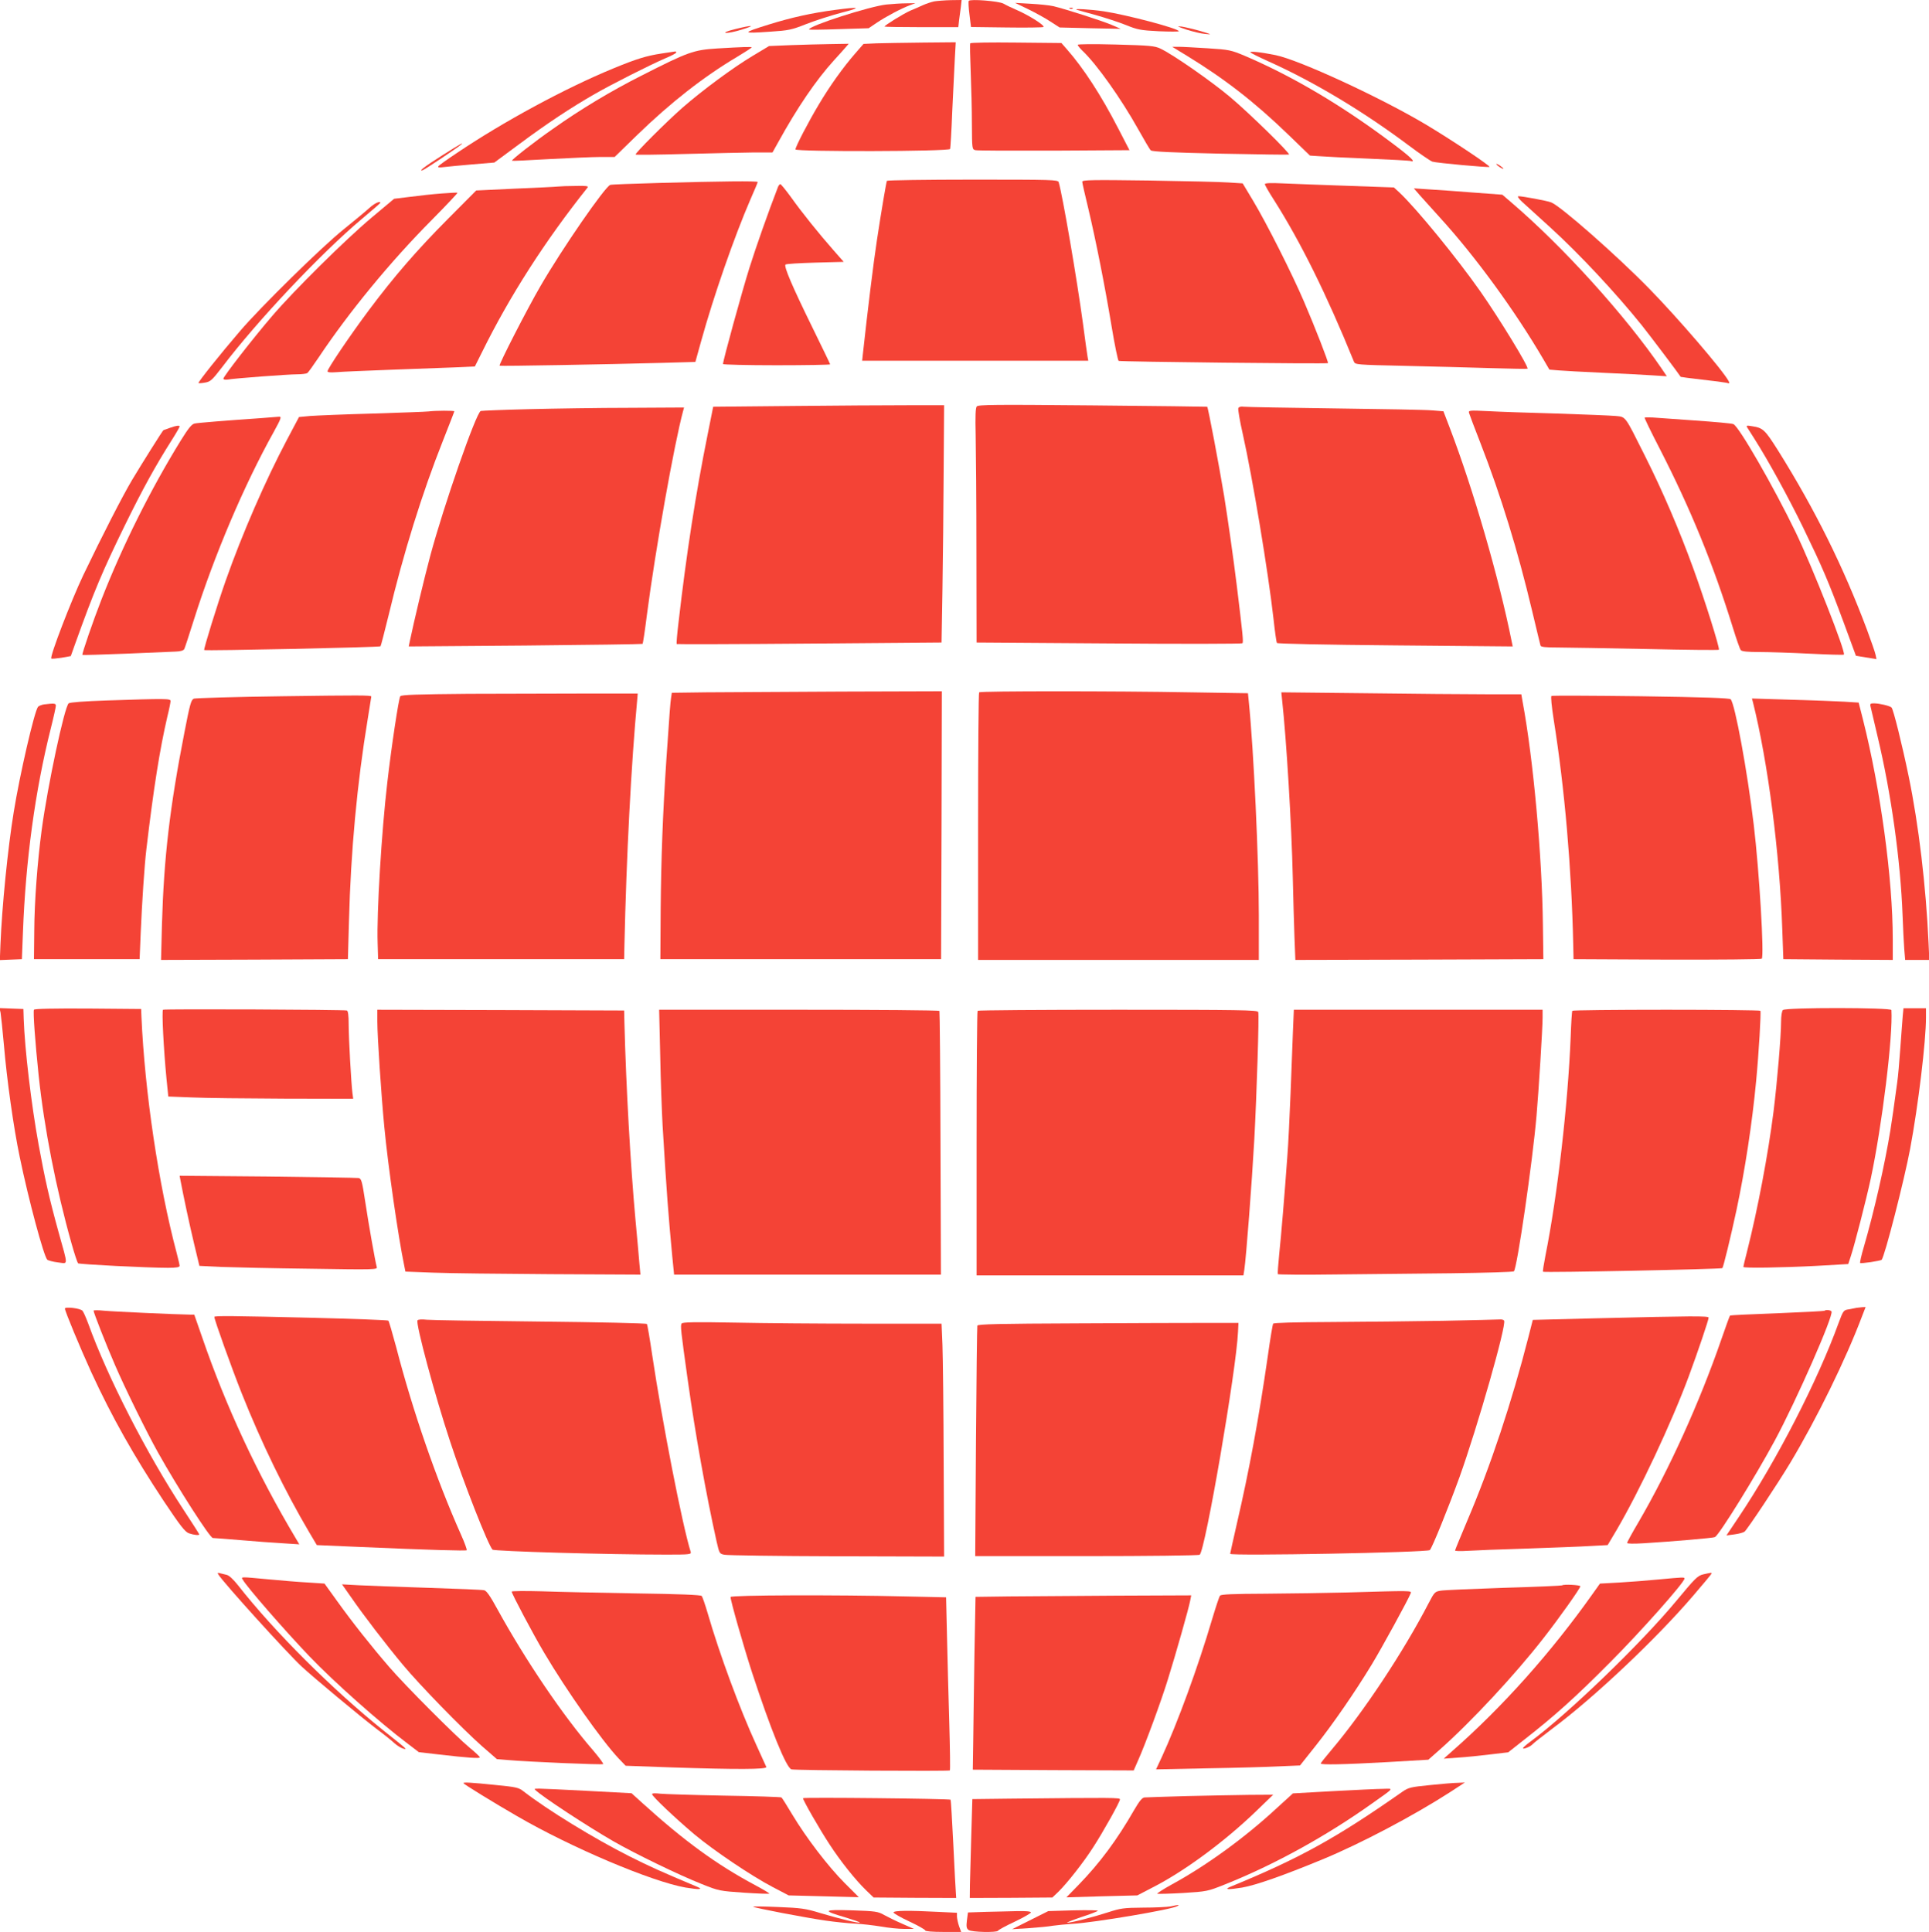 <?xml version="1.0" standalone="no"?>
<!DOCTYPE svg PUBLIC "-//W3C//DTD SVG 20010904//EN"
 "http://www.w3.org/TR/2001/REC-SVG-20010904/DTD/svg10.dtd">
<svg version="1.0" xmlns="http://www.w3.org/2000/svg"
 width="1278pt" height="1280pt" viewBox="0 0 1278 1280"
 preserveAspectRatio="xMidYMid meet">
<g transform="translate(0,1280) scale(0.1,-0.1)"
fill="#f44336" stroke="none">
<path d="M6190 12791 c-19 -4 -53 -15 -75 -25 -22 -10 -60 -27 -85 -37 -43
-19 -170 -97 -170 -105 0 -2 110 -4 244 -4 l245 0 5 45 c3 25 9 65 12 90 l5
45 -73 -1 c-40 -1 -89 -5 -108 -8z"/>
<path d="M6418 12794 c-3 -5 -1 -46 5 -91 l10 -82 236 -3 c130 -2 240 0 244 3
12 9 -92 75 -171 110 -37 16 -79 36 -94 45 -31 17 -222 32 -230 18z"/>
<path d="M5872 12770 c-110 -12 -512 -141 -512 -165 0 -3 89 -2 198 2 l197 6
55 37 c59 40 163 95 220 116 l35 13 -60 -1 c-33 0 -93 -4 -133 -8z"/>
<path d="M6810 12740 c47 -23 113 -59 148 -82 l62 -40 203 -5 202 -4 -60 26
c-63 27 -306 105 -386 124 -26 6 -94 13 -150 16 l-104 6 85 -41z"/>
<path d="M5530 12734 c-152 -20 -287 -50 -435 -96 -183 -57 -183 -61 5 -48
124 8 144 12 240 50 58 23 164 57 235 76 138 35 126 41 -45 18z"/>
<path d="M7088 12743 c7 -3 16 -2 19 1 4 3 -2 6 -13 5 -11 0 -14 -3 -6 -6z"/>
<path d="M7135 12735 c6 -2 62 -18 125 -35 63 -18 153 -47 200 -66 76 -31 98
-35 217 -41 73 -3 133 -3 133 0 0 18 -346 109 -497 132 -90 13 -207 20 -178
10z"/>
<path d="M4870 12607 c-53 -13 -76 -23 -60 -25 14 -1 61 8 105 22 98 30 71 32
-45 3z"/>
<path d="M7860 12604 c41 -13 98 -27 125 -29 46 -5 44 -3 -31 19 -45 13 -101
26 -125 30 -36 4 -31 1 31 -20z"/>
<path d="M5808 12513 l-87 -4 -54 -62 c-82 -94 -171 -219 -242 -339 -69 -115
-155 -281 -155 -298 0 -16 1019 -14 1025 3 2 6 9 120 14 252 6 132 14 288 17
348 l6 107 -218 -2 c-121 -1 -258 -4 -306 -5z"/>
<path d="M6428 12513 c-3 -4 -1 -89 3 -188 4 -99 8 -255 8 -347 1 -165 1 -168
24 -173 12 -3 247 -4 521 -3 l499 3 -75 145 c-113 219 -229 398 -341 525 l-35
40 -300 3 c-165 2 -302 0 -304 -5z"/>
<path d="M5240 12501 l-145 -6 -108 -65 c-129 -77 -332 -227 -466 -344 -105
-92 -317 -304 -310 -310 2 -3 153 -1 334 4 182 5 385 9 452 10 l121 0 38 68
c125 227 250 411 369 542 33 36 68 75 79 88 l19 22 -119 -2 c-65 -1 -184 -4
-264 -7z"/>
<path d="M7140 12503 c0 -5 14 -22 31 -39 94 -88 258 -320 369 -519 40 -71 77
-135 84 -141 8 -9 147 -15 461 -22 248 -5 452 -8 455 -6 8 9 -266 277 -390
381 -125 105 -379 282 -462 321 -38 18 -71 21 -295 27 -153 4 -253 3 -253 -2z"/>
<path d="M4752 12479 c-158 -10 -193 -23 -502 -180 -202 -102 -402 -222 -587
-353 -121 -84 -277 -206 -271 -211 1 -2 113 3 248 11 135 7 287 14 338 14 l94
0 152 148 c220 213 437 383 659 515 53 32 97 60 97 63 0 5 -61 3 -228 -7z"/>
<path d="M7861 12432 c252 -154 448 -306 671 -521 l147 -142 63 -4 c35 -3 180
-10 323 -16 143 -6 268 -13 278 -15 44 -13 6 24 -135 129 -321 240 -645 432
-961 567 -91 38 -102 41 -244 50 -81 5 -168 10 -193 10 l-44 0 95 -58z"/>
<path d="M4380 12445 c-98 -15 -163 -35 -316 -98 -321 -132 -732 -355 -1036
-560 -65 -43 -121 -83 -124 -89 -5 -8 7 -9 37 -5 24 3 109 11 189 18 l145 12
165 122 c184 137 343 242 500 332 115 66 366 193 473 239 37 15 67 32 67 36 0
5 -3 8 -7 7 -5 -1 -46 -7 -93 -14z"/>
<path d="M8285 12452 c6 -5 57 -31 115 -57 306 -137 635 -335 935 -560 72 -54
141 -101 155 -106 28 -9 372 -40 378 -35 7 7 -242 173 -413 276 -302 181 -847
433 -1005 465 -98 20 -177 28 -165 17z"/>
<path d="M2935 11774 c-119 -75 -170 -114 -133 -101 16 6 229 148 253 169 23
20 -9 2 -120 -68z"/>
<path d="M9914 11711 c7 -11 46 -35 46 -28 0 3 -12 12 -26 22 -15 9 -23 12
-20 6z"/>
<path d="M5876 11602 c-4 -7 -37 -200 -66 -392 -23 -150 -62 -468 -94 -762
l-4 -38 749 0 749 0 -5 28 c-3 15 -16 113 -30 217 -41 302 -135 849 -161 938
-5 16 -41 17 -569 17 -310 0 -566 -4 -569 -8z"/>
<path d="M7170 11596 c0 -7 18 -87 40 -177 50 -211 109 -507 155 -784 20 -121
41 -222 46 -226 10 -6 1380 -21 1387 -15 5 5 -85 236 -158 406 -79 185 -249
522 -338 670 l-69 115 -94 6 c-52 4 -291 9 -531 13 -369 5 -438 4 -438 -8z"/>
<path d="M4370 11588 c-173 -5 -321 -10 -327 -13 -35 -12 -318 -421 -462 -670
-88 -151 -278 -522 -271 -528 5 -4 724 9 1086 19 l211 6 38 137 c83 300 220
693 326 938 27 61 49 114 49 117 0 8 -251 5 -650 -6z"/>
<path d="M8380 11580 c0 -6 26 -52 59 -103 178 -280 351 -630 531 -1073 8 -20
16 -21 337 -28 180 -4 436 -11 568 -15 132 -4 242 -6 245 -4 11 9 -185 330
-313 513 -156 222 -419 544 -533 652 l-39 36 -310 11 c-170 6 -363 13 -427 16
-80 4 -118 2 -118 -5z"/>
<path d="M5155 11563 c-66 -171 -145 -395 -190 -538 -49 -156 -175 -614 -175
-637 0 -4 160 -8 355 -8 195 0 355 3 355 6 0 3 -54 114 -119 247 -130 265
-189 402 -177 414 4 5 93 10 197 13 l189 5 -66 75 c-97 110 -212 253 -283 353
-35 48 -67 87 -71 87 -4 0 -11 -8 -15 -17z"/>
<path d="M3695 11564 c-16 -2 -145 -8 -285 -14 l-255 -12 -185 -186 c-208
-209 -360 -385 -526 -607 -126 -169 -274 -388 -274 -405 0 -7 18 -9 58 -6 31
3 192 10 357 16 165 6 359 13 431 16 l130 6 48 96 c183 371 417 736 699 1090
7 9 -10 12 -79 10 -49 0 -102 -2 -119 -4z"/>
<path d="M9406 11507 c21 -24 83 -92 136 -151 234 -257 495 -615 684 -938 l39
-67 60 -5 c33 -3 166 -10 295 -16 129 -6 277 -13 329 -17 l94 -6 -33 49 c-241
353 -655 811 -1001 1106 l-56 48 -189 14 c-104 8 -236 18 -293 21 l-104 7 39
-45z"/>
<path d="M2925 11518 c-55 -4 -148 -14 -207 -22 l-107 -13 -148 -124 c-174
-146 -516 -484 -661 -654 -126 -147 -322 -399 -322 -414 0 -6 12 -8 28 -6 42
8 400 35 462 35 30 0 60 4 66 8 6 4 39 50 74 102 201 301 473 633 751 913 97
98 173 179 170 180 -3 2 -51 -1 -106 -5z"/>
<path d="M10085 11462 c23 -20 106 -97 187 -170 191 -174 432 -432 605 -647
59 -74 245 -321 258 -342 0 -1 63 -9 139 -18 75 -8 149 -18 163 -21 22 -6 24
-5 15 12 -39 72 -336 418 -527 613 -214 219 -587 547 -648 570 -27 11 -191 41
-217 41 -9 0 1 -16 25 -38z"/>
<path d="M2447 11422 c-23 -21 -100 -85 -172 -143 -141 -113 -549 -513 -686
-674 -128 -149 -279 -338 -274 -343 2 -2 22 -1 43 3 36 6 47 16 114 103 231
305 652 752 926 982 67 56 122 104 122 106 0 15 -38 -2 -73 -34z"/>
<path d="M5245 10110 l-520 -5 -37 -185 c-79 -391 -141 -793 -193 -1247 -9
-74 -14 -137 -12 -140 3 -2 398 -1 880 3 l875 7 6 351 c3 193 7 547 8 786 l3
435 -245 0 c-135 0 -479 -2 -765 -5z"/>
<path d="M6471 10107 c-8 -11 -10 -64 -7 -193 2 -99 5 -447 5 -775 l1 -596
877 -6 c483 -4 881 -3 884 1 8 7 3 55 -37 382 -23 188 -60 445 -84 595 -35
211 -106 585 -112 590 -2 1 -343 5 -759 9 -650 6 -757 5 -768 -7z"/>
<path d="M8204 10095 c-3 -7 10 -85 30 -172 65 -291 168 -911 203 -1221 9 -83
19 -156 23 -162 3 -5 308 -12 784 -16 l778 -7 -7 34 c-84 420 -255 1008 -408
1409 l-44 115 -74 6 c-41 4 -330 9 -644 13 -313 4 -585 9 -603 11 -22 3 -35
-1 -38 -10z"/>
<path d="M3502 10089 c-167 -4 -309 -10 -317 -12 -31 -12 -246 -630 -334 -958
-42 -157 -109 -439 -136 -568 l-7 -34 772 6 c425 4 775 9 777 11 3 2 16 89 29
193 56 431 181 1133 240 1351 l6 22 -363 -2 c-200 0 -500 -5 -667 -9z"/>
<path d="M2840 10074 c-14 -2 -179 -8 -367 -14 -188 -5 -376 -13 -417 -16
l-75 -7 -80 -151 c-141 -266 -297 -624 -405 -931 -56 -159 -148 -456 -143
-462 7 -6 1162 18 1168 25 3 4 27 97 54 207 97 407 222 809 360 1156 41 104
75 191 75 194 0 5 -125 5 -170 -1z"/>
<path d="M9733 10063 c3 -10 36 -99 75 -198 137 -352 248 -714 342 -1110 29
-121 54 -226 56 -232 2 -10 35 -13 116 -13 62 0 326 -5 587 -10 261 -6 476 -8
479 -5 8 7 -95 335 -170 540 -93 256 -202 510 -320 745 -136 271 -125 257
-195 264 -32 3 -206 10 -388 16 -181 5 -388 12 -459 16 -122 6 -129 5 -123
-13z"/>
<path d="M1720 10029 c-230 -16 -406 -30 -430 -35 -20 -4 -41 -30 -92 -112
-200 -324 -387 -699 -525 -1052 -56 -143 -132 -364 -127 -369 2 -2 131 2 286
8 156 7 305 13 332 14 32 1 52 7 57 17 4 8 33 96 64 195 134 424 330 887 529
1244 49 89 53 102 34 100 -7 -1 -65 -5 -128 -10z"/>
<path d="M10896 10033 c-2 -3 43 -96 101 -208 204 -398 353 -762 484 -1185 23
-74 46 -141 52 -147 6 -9 44 -13 125 -13 63 0 214 -5 334 -11 120 -6 221 -9
224 -6 15 14 -208 580 -320 812 -144 298 -376 701 -412 715 -11 5 -126 15
-255 24 -129 9 -255 18 -281 20 -26 1 -50 1 -52 -1z"/>
<path d="M1125 9965 c-22 -8 -41 -15 -42 -15 -4 0 -147 -228 -208 -330 -63
-106 -198 -369 -323 -630 -80 -168 -224 -542 -212 -553 3 -3 33 0 67 5 l62 11
27 76 c128 357 181 483 334 796 116 236 199 387 306 556 30 47 54 89 54 93 0
9 -21 7 -65 -9z"/>
<path d="M11575 9969 c5 -8 27 -43 50 -79 91 -143 224 -386 321 -585 126 -260
166 -352 269 -630 l81 -220 68 -11 68 -11 -6 29 c-3 16 -29 90 -57 166 -156
416 -342 792 -587 1184 -89 141 -101 153 -174 164 -34 6 -40 5 -33 -7z"/>
<path d="M4678 8213 l-227 -3 -5 -33 c-5 -35 -9 -81 -31 -407 -24 -359 -35
-659 -38 -1000 l-2 -325 930 0 930 0 3 888 2 887 -667 -2 c-368 -2 -770 -4
-895 -5z"/>
<path d="M6487 8213 c-4 -3 -7 -404 -7 -890 l0 -883 930 0 930 0 0 293 c0 368
-34 1099 -66 1413 l-6 61 -381 6 c-496 9 -1392 9 -1400 0z"/>
<path d="M3104 8203 c-337 -3 -444 -6 -452 -16 -10 -12 -59 -335 -86 -572 -38
-324 -71 -863 -64 -1065 l3 -105 815 0 815 0 2 95 c13 582 44 1190 86 1640 l2
25 -340 0 c-187 0 -539 -1 -781 -2z"/>
<path d="M8494 8164 c29 -264 63 -827 71 -1179 3 -132 8 -309 11 -393 l6 -152
822 2 821 3 -3 225 c-5 457 -64 1103 -134 1478 l-9 52 -232 0 c-128 0 -485 3
-795 7 l-563 6 5 -49z"/>
<path d="M1870 8187 c-311 -4 -574 -12 -586 -16 -18 -8 -26 -37 -62 -223 -98
-501 -136 -832 -149 -1271 l-6 -237 619 2 619 3 7 250 c12 466 54 915 124
1339 13 81 24 149 24 151 0 9 -76 9 -590 2z"/>
<path d="M10279 8189 c-6 -3 1 -69 15 -160 72 -452 118 -983 129 -1489 l2 -95
619 -3 c341 -1 624 2 628 6 17 17 -16 578 -53 887 -42 354 -125 804 -153 832
-8 8 -173 14 -594 20 -321 4 -588 5 -593 2z"/>
<path d="M707 8159 c-148 -5 -244 -12 -252 -19 -28 -23 -139 -543 -179 -840
-28 -210 -48 -473 -49 -665 l-2 -190 350 0 350 0 7 170 c9 209 25 453 38 560
48 406 89 663 139 878 12 48 21 94 21 102 0 17 -25 17 -423 4z"/>
<path d="M11614 8146 c99 -397 177 -996 194 -1506 l7 -195 363 -3 362 -2 0
137 c0 401 -81 994 -198 1458 l-28 110 -95 6 c-52 3 -210 9 -353 13 l-259 8 7
-26z"/>
<path d="M293 8133 c-17 -2 -36 -10 -41 -16 -24 -28 -122 -454 -161 -697 -39
-238 -78 -626 -88 -878 l-4 -103 73 3 73 3 7 180 c18 474 80 933 184 1347 19
75 34 144 34 152 0 16 -10 17 -77 9z"/>
<path d="M12393 8118 c3 -13 24 -101 46 -196 91 -381 152 -821 166 -1187 3
-82 8 -183 11 -222 l6 -73 80 0 80 0 -5 113 c-17 373 -65 782 -132 1105 -43
208 -101 442 -113 454 -12 12 -78 27 -116 28 -24 0 -28 -3 -23 -22z"/>
<path d="M4 6089 c3 -18 13 -114 22 -213 19 -226 64 -549 105 -743 58 -281
159 -656 182 -679 7 -6 38 -14 71 -18 69 -8 69 -33 3 204 -62 225 -90 352
-131 575 -49 269 -92 633 -99 835 l-2 65 -79 3 -79 3 7 -32z"/>
<path d="M225 6110 c-7 -11 8 -216 31 -435 37 -350 115 -749 218 -1114 19 -68
39 -127 43 -131 8 -7 463 -30 596 -30 55 0 77 4 77 13 0 6 -9 46 -20 87 -119
447 -211 1065 -233 1565 l-2 50 -352 3 c-229 1 -354 -1 -358 -8z"/>
<path d="M1080 6110 c-9 -6 4 -261 23 -457 l12 -118 155 -6 c85 -4 361 -7 613
-8 l457 -1 -5 38 c-8 63 -25 362 -25 455 0 61 -4 89 -12 92 -19 6 -1208 11
-1218 5z"/>
<path d="M11812 6108 c-7 -7 -12 -40 -12 -79 0 -93 -26 -401 -50 -594 -36
-285 -105 -648 -175 -925 -14 -54 -25 -101 -25 -104 0 -9 256 -5 485 7 l210
12 18 55 c25 76 101 371 131 510 75 351 148 946 137 1118 -1 17 -701 18 -719
0z"/>
<path d="M12606 6068 c-2 -29 -10 -125 -16 -213 -6 -88 -15 -191 -21 -230 -24
-176 -31 -226 -45 -315 -37 -227 -107 -535 -175 -769 -17 -57 -28 -106 -25
-109 6 -5 135 14 142 21 20 19 152 536 189 735 54 288 105 713 105 870 l0 62
-74 0 -75 0 -5 -52z"/>
<path d="M2500 6032 c0 -100 26 -490 46 -697 25 -263 93 -734 132 -920 l8 -40
184 -7 c102 -4 452 -8 779 -10 l594 -3 -7 75 c-3 41 -15 172 -26 290 -33 364
-62 874 -73 1300 l-2 85 -817 3 -818 2 0 -78z"/>
<path d="M4374 5808 c3 -167 11 -377 16 -468 27 -448 38 -590 64 -865 l12
-120 884 0 884 0 -3 870 c-1 478 -5 873 -7 877 -3 5 -422 8 -931 8 l-926 0 7
-302z"/>
<path d="M6477 6103 c-4 -3 -7 -399 -7 -880 l0 -873 884 0 884 0 6 38 c12 80
50 574 66 862 16 297 33 829 26 845 -5 13 -121 15 -929 15 -508 0 -927 -3
-930 -7z"/>
<path d="M8566 5968 c-3 -79 -10 -267 -16 -418 -6 -151 -15 -336 -21 -410 -19
-263 -41 -527 -54 -650 -7 -69 -11 -128 -9 -132 2 -3 172 -5 377 -2 204 2 554
6 776 8 222 3 407 8 411 13 21 21 124 729 150 1033 14 160 40 579 40 648 l0
52 -824 0 -824 0 -6 -142z"/>
<path d="M10417 6103 c-3 -5 -8 -82 -11 -173 -18 -448 -88 -1054 -167 -1448
-11 -57 -19 -106 -16 -108 7 -7 1182 17 1188 24 7 8 55 205 93 382 56 262 105
581 131 860 18 188 33 451 28 463 -2 4 -283 7 -623 7 -340 0 -621 -3 -623 -7z"/>
<path d="M1196 4978 c18 -96 59 -290 90 -419 l35 -146 142 -7 c78 -3 344 -9
591 -12 437 -7 448 -6 442 12 -9 31 -53 277 -77 437 -20 132 -25 148 -43 152
-12 2 -283 6 -603 10 l-583 5 6 -32z"/>
<path d="M430 4130 c0 -17 101 -260 174 -420 138 -300 284 -558 482 -857 109
-163 140 -203 166 -212 32 -11 68 -15 68 -7 0 3 -47 76 -104 163 -243 370
-503 876 -632 1235 -15 40 -32 78 -38 84 -15 16 -116 28 -116 14z"/>
<path d="M12300 4135 c-8 -2 -31 -6 -51 -10 -35 -5 -37 -8 -67 -88 -140 -387
-413 -916 -661 -1286 l-83 -124 53 7 c30 4 59 12 67 18 20 17 220 318 304 458
176 294 367 684 474 968 l24 62 -23 -1 c-12 -1 -29 -3 -37 -4z"/>
<path d="M620 4116 c0 -13 83 -225 141 -358 66 -154 213 -452 286 -582 131
-234 344 -566 363 -566 5 0 87 -6 182 -14 95 -8 222 -18 282 -21 l109 -7 -23
39 c-255 427 -463 874 -620 1331 l-53 152 -31 0 c-83 1 -509 20 -568 26 -38 4
-68 4 -68 0z"/>
<path d="M12089 4116 c-2 -3 -144 -10 -314 -17 -171 -6 -312 -13 -313 -15 -2
-1 -28 -71 -57 -156 -146 -423 -348 -867 -549 -1212 -42 -71 -76 -133 -76
-139 0 -5 43 -6 108 -2 182 11 465 35 474 41 31 19 267 400 396 639 142 263
392 831 376 856 -5 9 -37 13 -45 5z"/>
<path d="M1420 4075 c0 -19 116 -342 182 -508 129 -324 286 -647 446 -918 l51
-86 278 -12 c483 -21 708 -27 715 -22 3 3 -14 51 -39 106 -160 359 -319 817
-428 1239 -25 93 -48 172 -52 176 -4 4 -228 12 -498 19 -541 13 -655 14 -655
6z"/>
<path d="M10590 4066 l-435 -11 -28 -110 c-111 -435 -251 -857 -408 -1225 -43
-102 -79 -189 -79 -193 0 -4 37 -5 83 -2 45 3 222 10 392 15 171 6 361 13 423
17 l113 6 60 101 c151 258 362 706 477 1016 59 159 132 375 132 390 0 12 -109
11 -730 -4z"/>
<path d="M2766 4052 c-13 -21 116 -501 216 -802 91 -278 253 -689 281 -717 12
-11 763 -33 1150 -33 156 0 168 1 163 18 -56 178 -189 863 -255 1304 -16 109
-32 202 -35 206 -3 5 -319 12 -703 16 -384 4 -723 9 -754 12 -35 4 -59 2 -63
-4z"/>
<path d="M9560 4049 c-195 -3 -527 -7 -737 -8 -247 -1 -384 -5 -388 -11 -4 -6
-20 -104 -36 -218 -59 -409 -122 -751 -205 -1109 -24 -106 -44 -195 -44 -198
0 -15 1308 9 1323 25 15 14 123 281 196 482 120 334 313 1010 296 1038 -3 6
-16 9 -28 8 -12 -1 -182 -5 -377 -9z"/>
<path d="M4516 4031 c-9 -14 -6 -42 40 -371 51 -364 122 -761 192 -1075 18
-78 19 -80 52 -86 19 -4 354 -9 745 -10 l710 -2 -3 629 c-1 346 -5 693 -8 772
l-6 142 -512 0 c-282 0 -668 3 -858 7 -269 5 -347 3 -352 -6z"/>
<path d="M7137 4032 c-514 -2 -659 -5 -662 -15 -2 -6 -6 -353 -9 -769 l-5
-758 737 0 c405 0 743 4 750 9 36 22 244 1231 254 1476 l3 60 -205 0 c-113 0
-501 -1 -863 -3z"/>
<path d="M1446 2369 c33 -54 458 -523 553 -611 80 -74 381 -325 496 -413 50
-37 104 -81 120 -96 17 -15 41 -30 55 -34 32 -9 31 -8 -120 112 -344 275 -733
663 -974 971 -31 39 -59 65 -75 68 -14 3 -34 8 -45 11 -14 4 -16 2 -10 -8z"/>
<path d="M11284 2369 c-37 -9 -53 -25 -175 -172 -234 -283 -720 -752 -971
-937 -26 -19 -47 -38 -48 -42 0 -11 51 10 64 26 6 7 67 55 136 107 276 206
686 594 928 877 67 78 122 144 122 147 0 6 -3 6 -56 -6z"/>
<path d="M1609 2333 c26 -47 274 -332 441 -507 163 -170 464 -438 653 -580
l72 -55 130 -15 c198 -23 275 -28 274 -19 0 4 -30 33 -67 63 -93 77 -430 415
-533 535 -121 140 -245 297 -344 435 l-85 118 -107 7 c-60 3 -178 13 -263 21
-195 18 -183 18 -171 -3z"/>
<path d="M10985 2335 c-71 -7 -187 -16 -257 -20 l-128 -7 -47 -66 c-276 -390
-598 -751 -933 -1045 l-55 -49 95 7 c52 3 148 13 213 21 l119 14 104 82 c201
157 341 282 569 512 202 202 495 532 495 557 0 10 -3 10 -175 -6z"/>
<path d="M2325 2219 c84 -122 234 -317 344 -449 116 -139 390 -420 524 -539
l99 -86 71 -6 c135 -12 627 -33 633 -27 3 4 -27 44 -66 90 -200 230 -449 599
-634 935 -49 90 -73 124 -89 127 -12 3 -179 10 -372 16 -192 6 -399 14 -459
17 l-110 6 59 -84z"/>
<path d="M10349 2296 c-2 -2 -175 -10 -384 -16 -209 -7 -398 -15 -420 -19 -38
-6 -42 -10 -79 -81 -167 -323 -431 -721 -643 -972 -40 -47 -73 -89 -73 -92 0
-10 152 -7 439 9 l274 16 76 67 c207 183 499 497 685 736 102 130 246 333 246
346 0 9 -112 15 -121 6z"/>
<path d="M3390 2255 c0 -14 143 -284 215 -405 149 -252 382 -582 492 -699 l48
-50 305 -11 c425 -14 634 -14 627 3 -3 6 -32 71 -65 143 -112 244 -244 602
-323 874 -17 58 -35 110 -40 116 -6 7 -148 13 -436 17 -236 4 -517 10 -625 14
-109 3 -198 2 -198 -2z"/>
<path d="M8920 2249 c-129 -3 -368 -7 -531 -8 -224 -1 -299 -4 -306 -13 -6 -7
-29 -78 -53 -158 -93 -315 -228 -684 -334 -914 l-37 -79 338 7 c186 3 400 9
477 13 l139 6 104 131 c113 142 259 353 370 536 66 108 244 434 259 473 7 19
13 19 -426 6z"/>
<path d="M4840 2219 c0 -25 86 -326 142 -499 122 -373 228 -636 262 -643 28
-7 1043 -13 1049 -7 3 3 1 147 -4 320 -5 173 -12 430 -15 571 l-6 256 -271 6
c-450 11 -1157 9 -1157 -4z"/>
<path d="M6684 2223 l-221 -3 -7 -373 c-3 -204 -7 -462 -8 -572 l-3 -200 533
-3 533 -2 28 64 c45 99 155 397 199 541 51 163 138 470 147 519 l7 36 -493 -2
c-272 -2 -593 -4 -715 -5z"/>
<path d="M3070 986 c0 -6 205 -132 356 -219 360 -209 893 -434 1116 -473 90
-15 121 -13 77 5 -236 99 -318 136 -449 202 -236 119 -544 308 -701 430 -33
26 -48 29 -190 43 -156 16 -209 19 -209 12z"/>
<path d="M9475 973 c-130 -13 -143 -16 -185 -45 -437 -306 -679 -440 -1139
-629 -45 -19 -13 -20 79 -5 91 16 271 79 530 186 253 104 607 291 850 448 l95
62 -45 -2 c-25 0 -108 -7 -185 -15z"/>
<path d="M3546 941 c49 -47 347 -242 519 -341 139 -80 435 -224 585 -283 112
-45 119 -46 279 -57 90 -6 166 -9 168 -6 2 2 -40 27 -94 56 -255 136 -470 293
-745 542 l-74 67 -301 16 c-355 18 -350 18 -337 6z"/>
<path d="M8835 933 l-269 -15 -101 -92 c-214 -199 -470 -385 -699 -510 -60
-33 -104 -62 -99 -63 6 -2 83 0 171 5 157 10 161 10 278 57 324 129 671 320
974 536 151 107 145 99 75 97 -33 0 -181 -7 -330 -15z"/>
<path d="M4320 913 c0 -14 152 -158 281 -267 127 -106 377 -275 519 -349 l105
-55 233 -6 232 -6 -93 93 c-110 110 -255 300 -347 453 -36 60 -68 112 -73 115
-4 3 -175 9 -380 12 -205 4 -396 10 -424 13 -34 4 -53 3 -53 -3z"/>
<path d="M7860 900 c-140 -4 -265 -8 -277 -9 -16 -1 -34 -23 -69 -83 -114
-199 -229 -353 -368 -496 l-81 -83 235 7 235 6 98 51 c211 107 477 303 687
505 l115 111 -160 -1 c-88 -1 -275 -5 -415 -8z"/>
<path d="M5320 886 c0 -14 112 -209 176 -306 72 -111 171 -235 242 -304 l50
-48 274 -2 273 -1 -2 31 c-2 17 -9 162 -17 323 -8 161 -16 295 -18 297 -7 7
-978 17 -978 10z"/>
<path d="M6694 883 l-252 -3 -7 -238 c-4 -130 -8 -277 -9 -327 l-1 -90 273 1
274 2 40 38 c57 56 167 195 230 294 67 103 178 302 178 318 0 12 -36 12 -726
5z"/>
<path d="M7755 169 c-22 -4 -104 -8 -181 -8 -130 -1 -149 -4 -233 -31 -98 -32
-246 -70 -271 -69 -8 0 32 16 90 36 58 19 109 38 113 43 5 4 -67 5 -160 3
l-168 -5 -120 -60 -120 -60 110 7 c61 4 133 11 160 16 28 4 88 10 135 13 140
8 652 94 690 117 18 10 9 10 -45 -2z"/>
<path d="M4990 167 c7 -8 349 -73 480 -92 63 -9 151 -18 195 -20 44 -2 121
-11 170 -19 50 -9 119 -16 155 -16 l65 0 -77 34 c-42 18 -96 45 -120 58 -40
23 -56 26 -213 31 -195 6 -201 -1 -40 -48 52 -16 93 -30 91 -33 -6 -6 -134 25
-261 63 -98 30 -128 34 -280 40 -93 4 -168 5 -165 2z"/>
<path d="M5920 129 c0 -6 47 -33 105 -60 58 -27 105 -54 105 -59 0 -6 48 -10
119 -10 l119 0 -14 38 c-7 20 -13 49 -14 63 l0 26 -127 6 c-191 10 -293 9
-293 -4z"/>
<path d="M6534 133 l-121 -4 -7 -52 c-5 -42 -3 -54 11 -64 19 -15 189 -18 195
-5 2 5 51 32 111 60 59 28 107 56 107 61 0 7 -31 10 -87 9 -49 -1 -143 -4
-209 -5z"/>
</g>
</svg>
